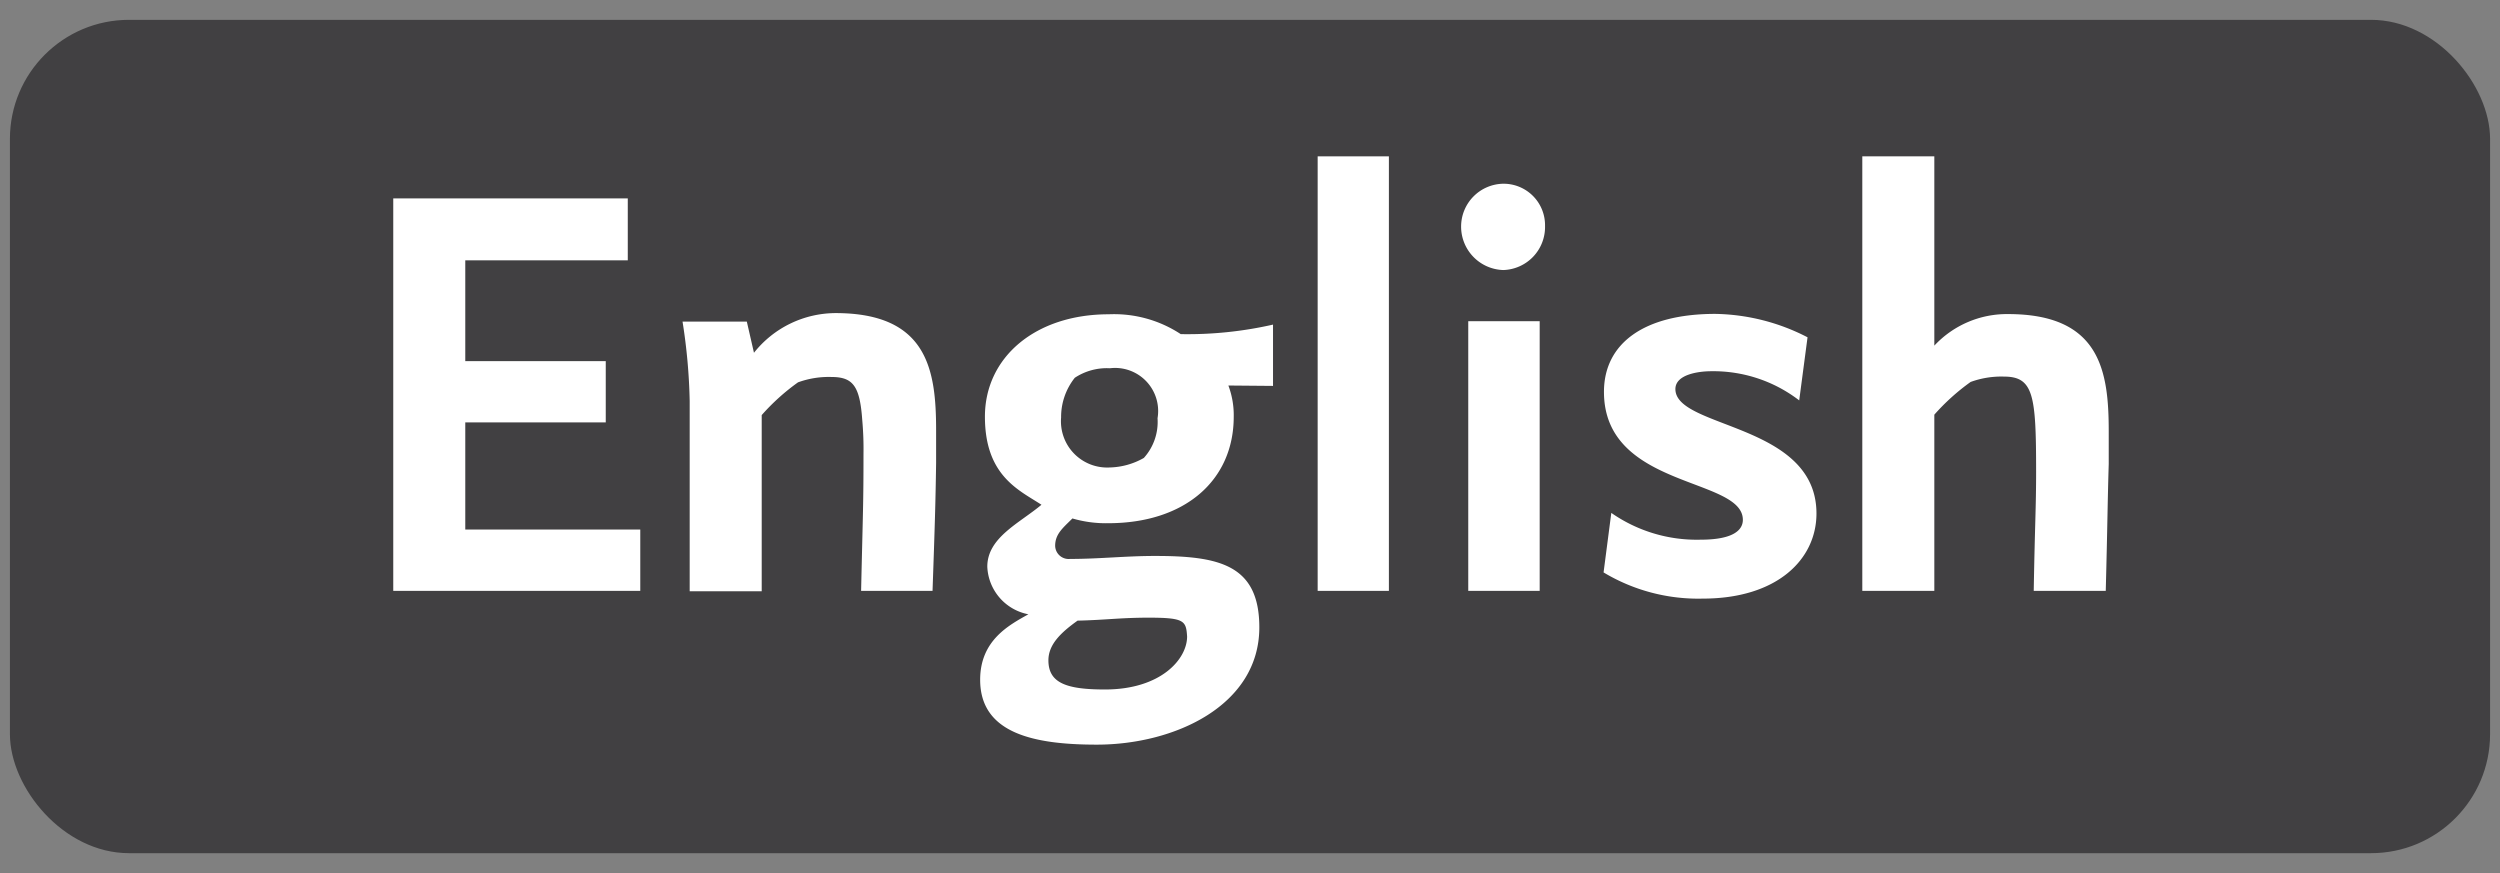 <svg id="English" xmlns="http://www.w3.org/2000/svg" viewBox="0 0 126 44"><rect x="0" y="0" width="126" height="44" fill="#808080" stroke="none"/><defs><style>.cls-1{fill:#414042;}.cls-2{fill:#fff;}</style></defs><title>Artboard 1</title><rect class="cls-1" x="0.5" y="1" width="125" height="42" rx="6"/><path class="cls-2" d="M19.82,29.78V10H31.64v3.12H23.45V18.2h7.08v3.09H23.45v5.4h8.82v3.09Z"/><path class="cls-2" d="M47,29.78H43.4c.09-4,.12-4.32.12-6.9a16.29,16.29,0,0,0-.06-1.68C43.34,19.46,43,19,41.9,19a4.53,4.53,0,0,0-1.68.27,10.88,10.88,0,0,0-1.83,1.65v8.88H34.76V20.21a28.89,28.89,0,0,0-.36-4h3.24L38,17.78a5.27,5.27,0,0,1,4.11-2c4.65,0,5.07,2.88,5.07,5.91v1.65C47.15,25.34,47.12,26.36,47,29.78Z"/><path class="cls-2" d="M61.91,19.43A4.25,4.25,0,0,1,62.18,21c0,3.21-2.46,5.37-6.33,5.37a6,6,0,0,1-1.8-.24c-.48.48-.87.78-.87,1.38a.68.68,0,0,0,.75.66c1.5,0,2.79-.15,4.29-.15,3.24,0,5.25.45,5.25,3.6,0,3.93-4.26,5.91-8.19,5.91-3.18,0-5.88-.57-5.88-3.27,0-2,1.47-2.76,2.43-3.3a2.55,2.55,0,0,1-2.07-2.4c0-1.47,1.62-2.19,2.73-3.12C51.38,24.71,49.64,24,49.64,21s2.55-5.16,6.24-5.16a6.11,6.11,0,0,1,3.63,1,19.43,19.43,0,0,0,4.65-.48v3.09Zm-4,11.7c-1.44,0-2.22.12-3.6.15-.84.6-1.47,1.2-1.47,2,0,1.14.9,1.47,2.85,1.47,2.82,0,4.14-1.53,4.14-2.67C59.78,31.28,59.69,31.13,57.86,31.13ZM55.94,18.56a2.93,2.93,0,0,0-1.77.48,3.17,3.17,0,0,0-.69,2,2.33,2.33,0,0,0,2.46,2.52,3.63,3.63,0,0,0,1.71-.48,2.71,2.71,0,0,0,.69-2A2.17,2.17,0,0,0,55.94,18.56Z"/><path class="cls-2" d="M66.41,29.78V7.88H70v21.9Z"/><path class="cls-2" d="M75.77,13.61a2.19,2.19,0,0,1-2.13-2.19,2.16,2.16,0,0,1,2.13-2.16,2.09,2.09,0,0,1,2.1,2.13A2.17,2.17,0,0,1,75.77,13.61ZM74,29.78V16.19H77.6V29.78Z"/><path class="cls-2" d="M85.82,30.17a9.26,9.26,0,0,1-5-1.32l.39-3a7.52,7.52,0,0,0,4.5,1.35c1.74,0,2.13-.54,2.13-1,0-2.16-7-1.56-7-6.45,0-2.43,2-3.93,5.61-3.93A10.45,10.45,0,0,1,91.1,17l-.42,3.18a7.1,7.1,0,0,0-4.44-1.47c-.6,0-1.8.15-1.8.9,0,2,7.11,1.71,7.11,6.27C91.55,28.19,89.57,30.17,85.82,30.17Z"/><path class="cls-2" d="M106.13,29.78H102.5c.06-3.45.12-4.17.12-6,0-3.84-.12-4.8-1.62-4.8a4.53,4.53,0,0,0-1.68.27,10.88,10.88,0,0,0-1.83,1.65v8.88H93.86V7.88h3.63v9.54a5,5,0,0,1,3.72-1.59c4.65,0,5.07,2.88,5.07,5.91,0,.54,0,1.11,0,1.65C106.22,25.34,106.22,26.36,106.13,29.78Z"/></svg>